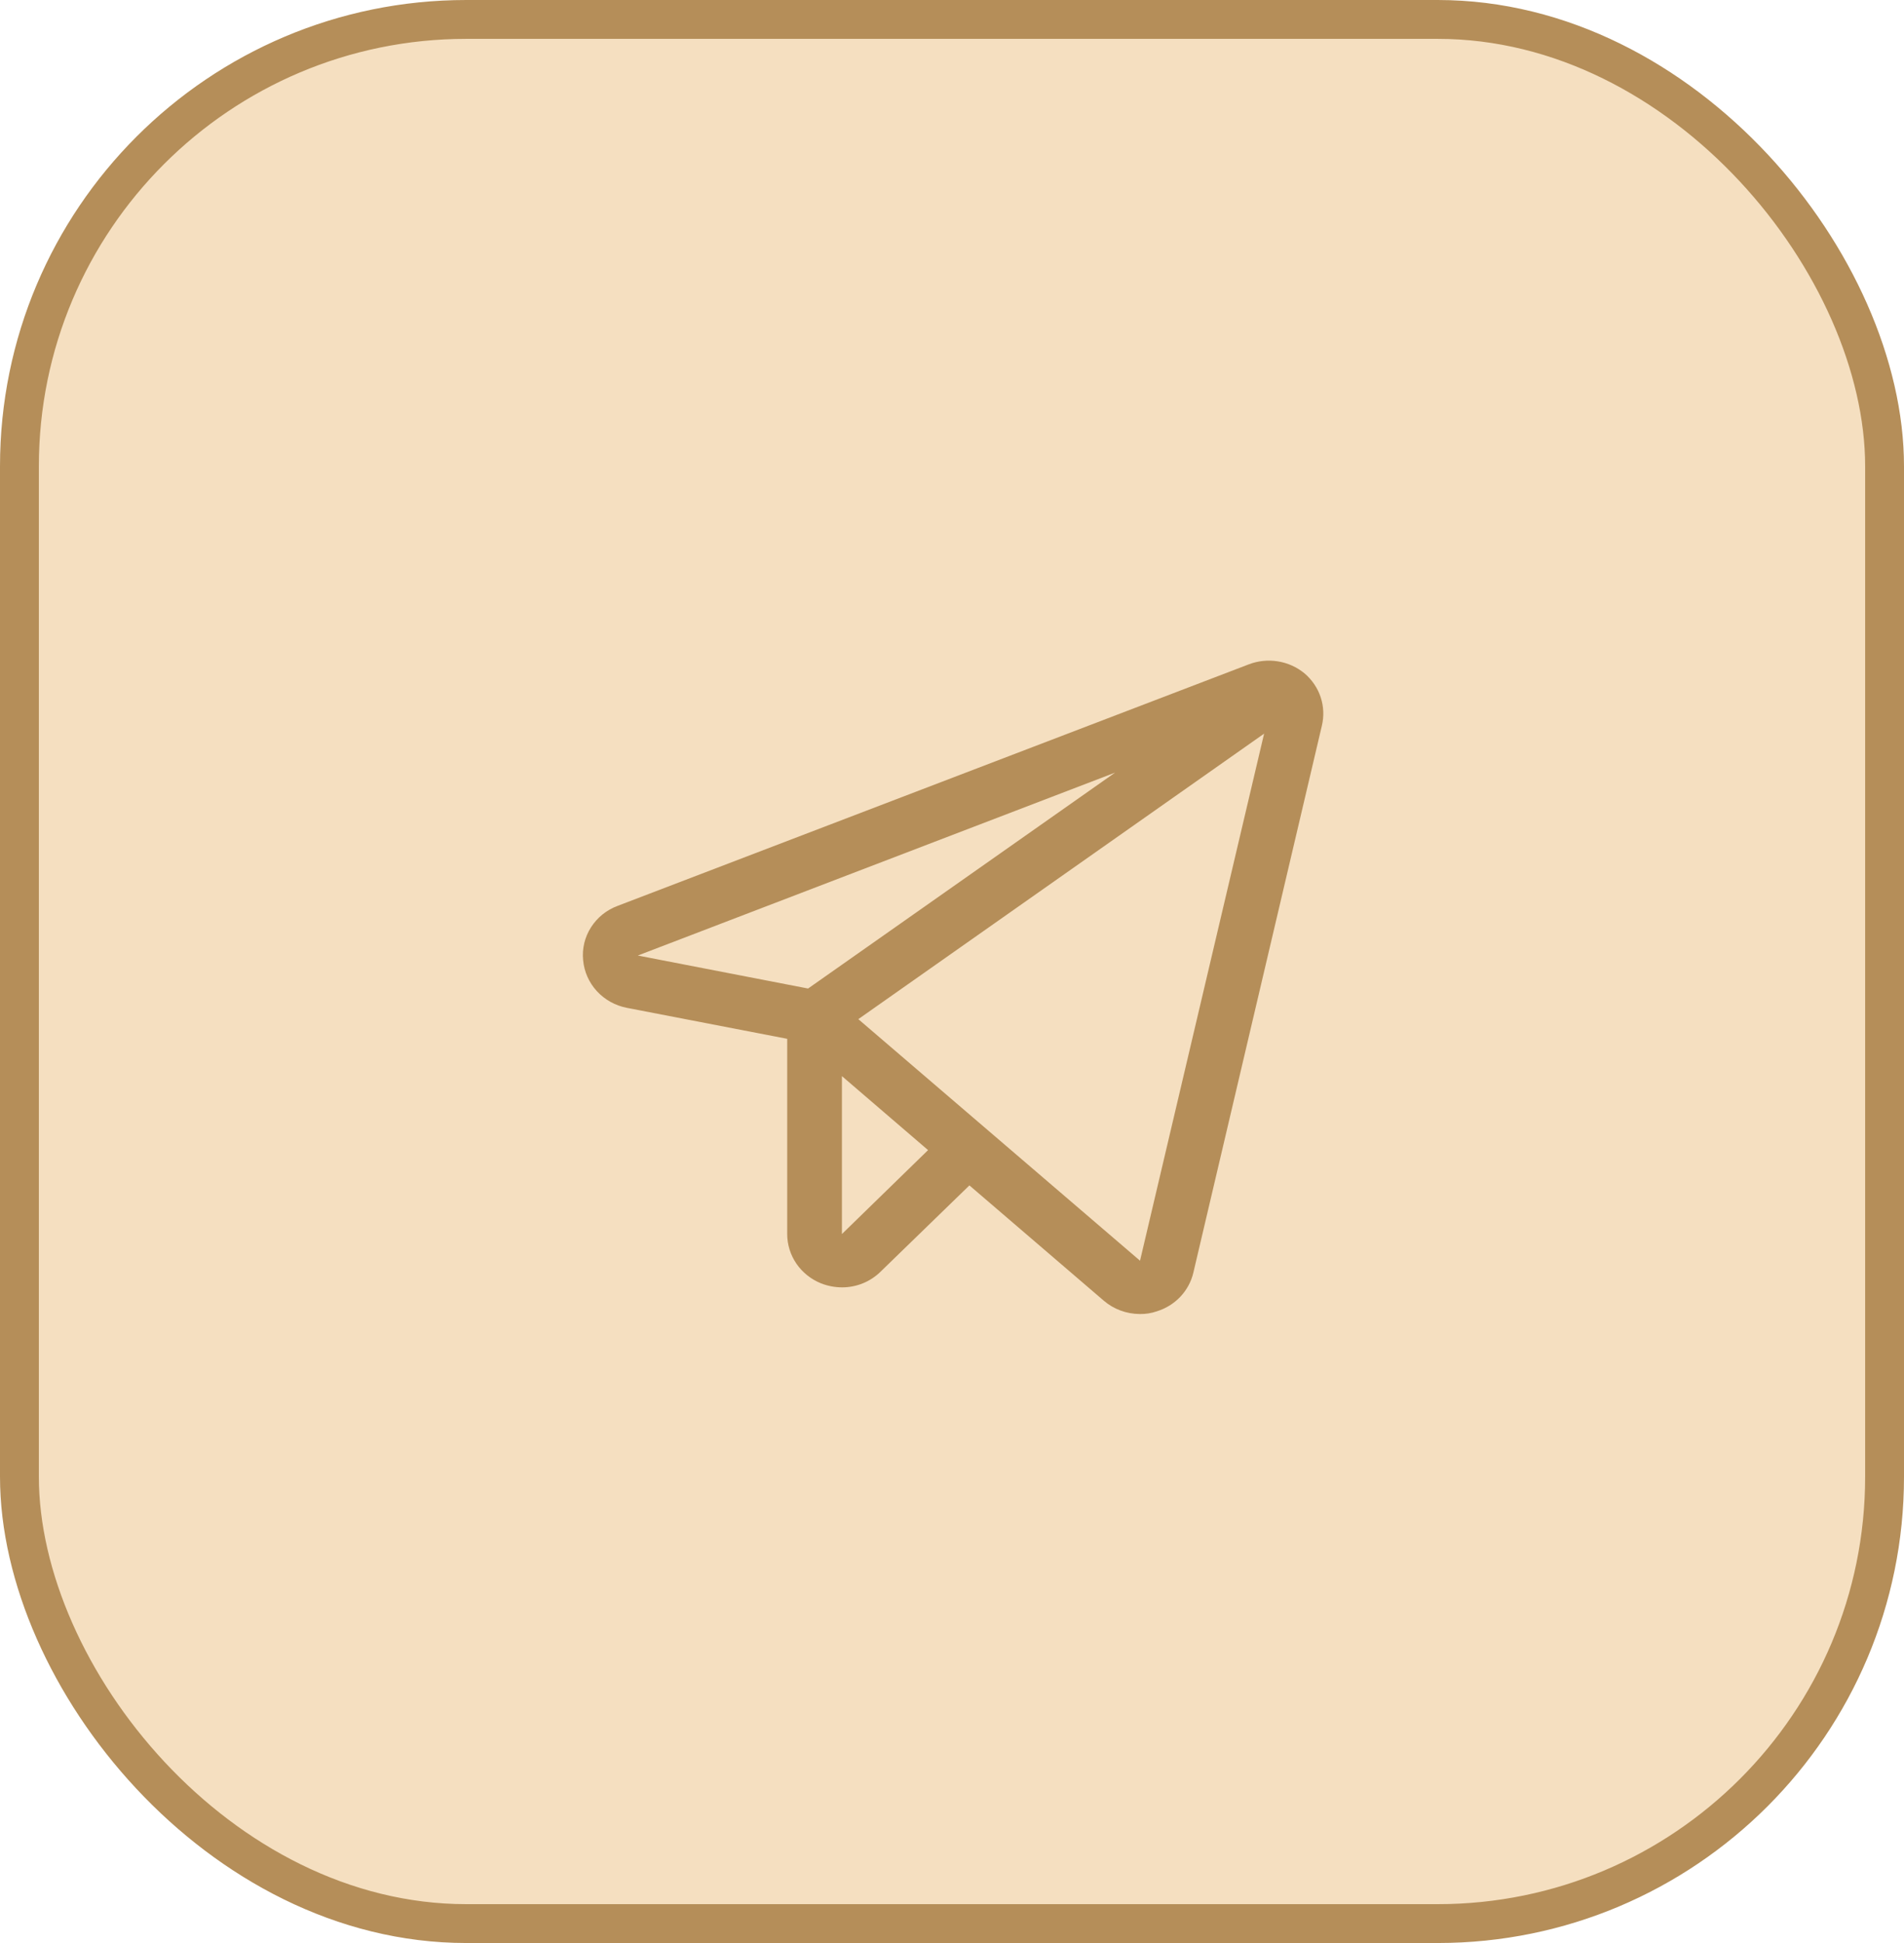 <?xml version="1.0" encoding="UTF-8"?> <svg xmlns="http://www.w3.org/2000/svg" width="49" height="50" viewBox="0 0 49 50" fill="none"> <rect x="0.5" y="0.5" width="48" height="49" rx="11.5" fill="#F5DFC0" stroke="#B58E59"></rect> <path d="M33.571 17.327C33.375 17.166 33.139 17.059 32.886 17.019C32.634 16.978 32.375 17.005 32.137 17.096L15.895 23.311C15.61 23.417 15.369 23.611 15.209 23.864C15.048 24.116 14.977 24.413 15.007 24.709C15.033 25.004 15.157 25.284 15.36 25.505C15.563 25.726 15.834 25.877 16.133 25.935L20.259 26.732V31.756C20.259 32.028 20.342 32.294 20.497 32.52C20.652 32.745 20.872 32.921 21.13 33.025C21.301 33.092 21.483 33.127 21.667 33.128C21.852 33.129 22.035 33.093 22.206 33.024C22.376 32.955 22.531 32.853 22.661 32.725L24.948 30.504L28.406 33.471C28.661 33.69 28.99 33.812 29.33 33.814C29.48 33.817 29.629 33.794 29.77 33.745C30.002 33.673 30.211 33.544 30.376 33.37C30.541 33.195 30.657 32.982 30.711 32.751L34.019 18.673C34.077 18.43 34.066 18.177 33.987 17.939C33.908 17.702 33.764 17.491 33.571 17.327ZM20.796 25.438L16.414 24.589L28.697 19.882L20.796 25.438ZM21.667 31.756V27.692L23.884 29.596L21.667 31.756ZM29.339 32.442L22.089 26.226L32.532 18.879L29.339 32.442Z" fill="#B58E59"></path> </svg> 